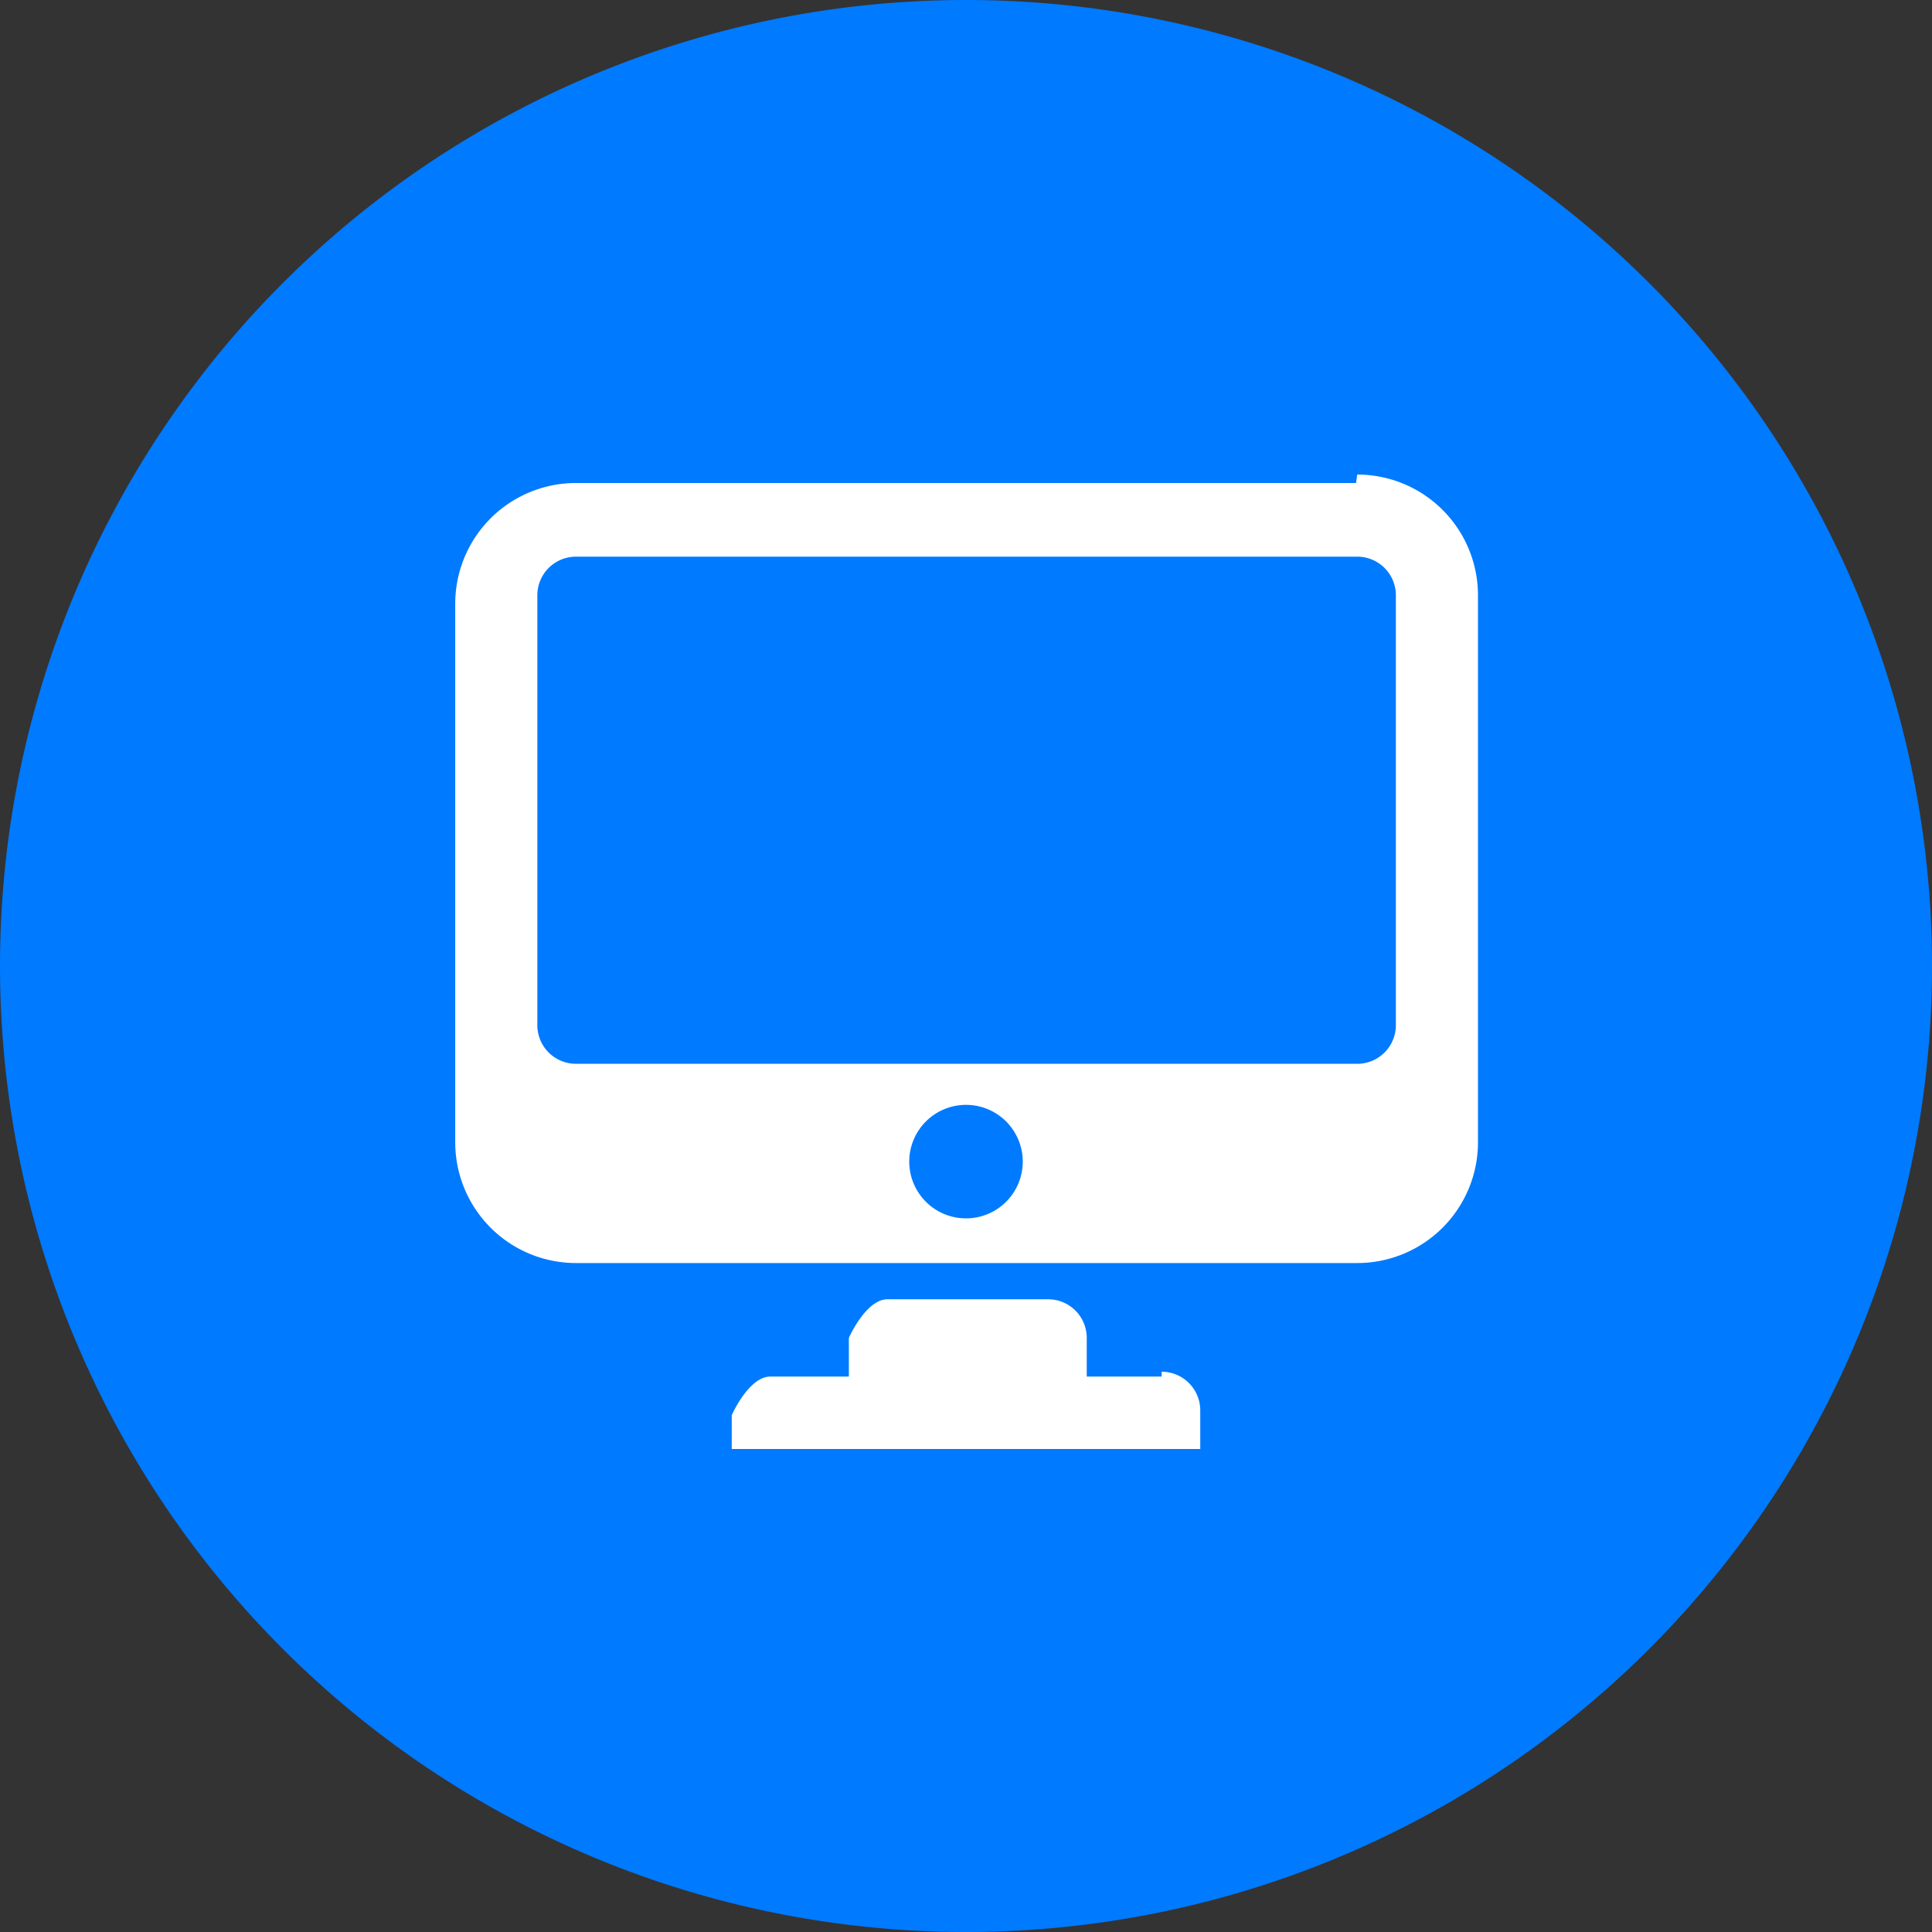<?xml version="1.0" standalone="no"?><!DOCTYPE svg PUBLIC "-//W3C//DTD SVG 1.1//EN"
        "http://www.w3.org/Graphics/SVG/1.1/DTD/svg11.dtd">
<svg t="1747907419316" class="icon" viewBox="0 0 1024 1024" version="1.1" xmlns="http://www.w3.org/2000/svg"
     p-id="31941" xmlns:xlink="http://www.w3.org/1999/xlink" width="200" height="200">
    <rect x="0" y="0" width="1024" height="1024" fill="#333333" stroke="none"/>
    <path d="M512 512m-512 0a512 512 0 1 0 1024 0 512 512 0 1 0-1024 0Z" fill="#007aff" p-id="31942"></path>
    <path d="M615.68 729.6H576v-20.48a20.48 20.48 0 0 0-20.48-20.48H470.4c-11.52 0-20.48 20.48-20.48 20.48v20.48h-41.6c-11.52 0-20.48 20.48-20.48 20.48V768h248.32v-20.48a20.48 20.48 0 0 0-20.48-20.48z m0 0M718.72 256H305.28a64 64 0 0 0-64 64v285.44a64 64 0 0 0 64 64h414.08a64 64 0 0 0 64-64V315.52a64 64 0 0 0-64-64zM512 645.76a30.08 30.08 0 1 1 30.08-30.08 30.08 30.08 0 0 1-30.08 30.08z m227.84-102.4a20.48 20.48 0 0 1-20.48 20.48H305.28a20.48 20.48 0 0 1-20.48-20.48V315.52a20.48 20.48 0 0 1 20.48-20.48h414.08a20.48 20.48 0 0 1 20.48 20.48v227.84z m0 0"
          fill="#FFFFFF" p-id="31943"></path>
</svg>
